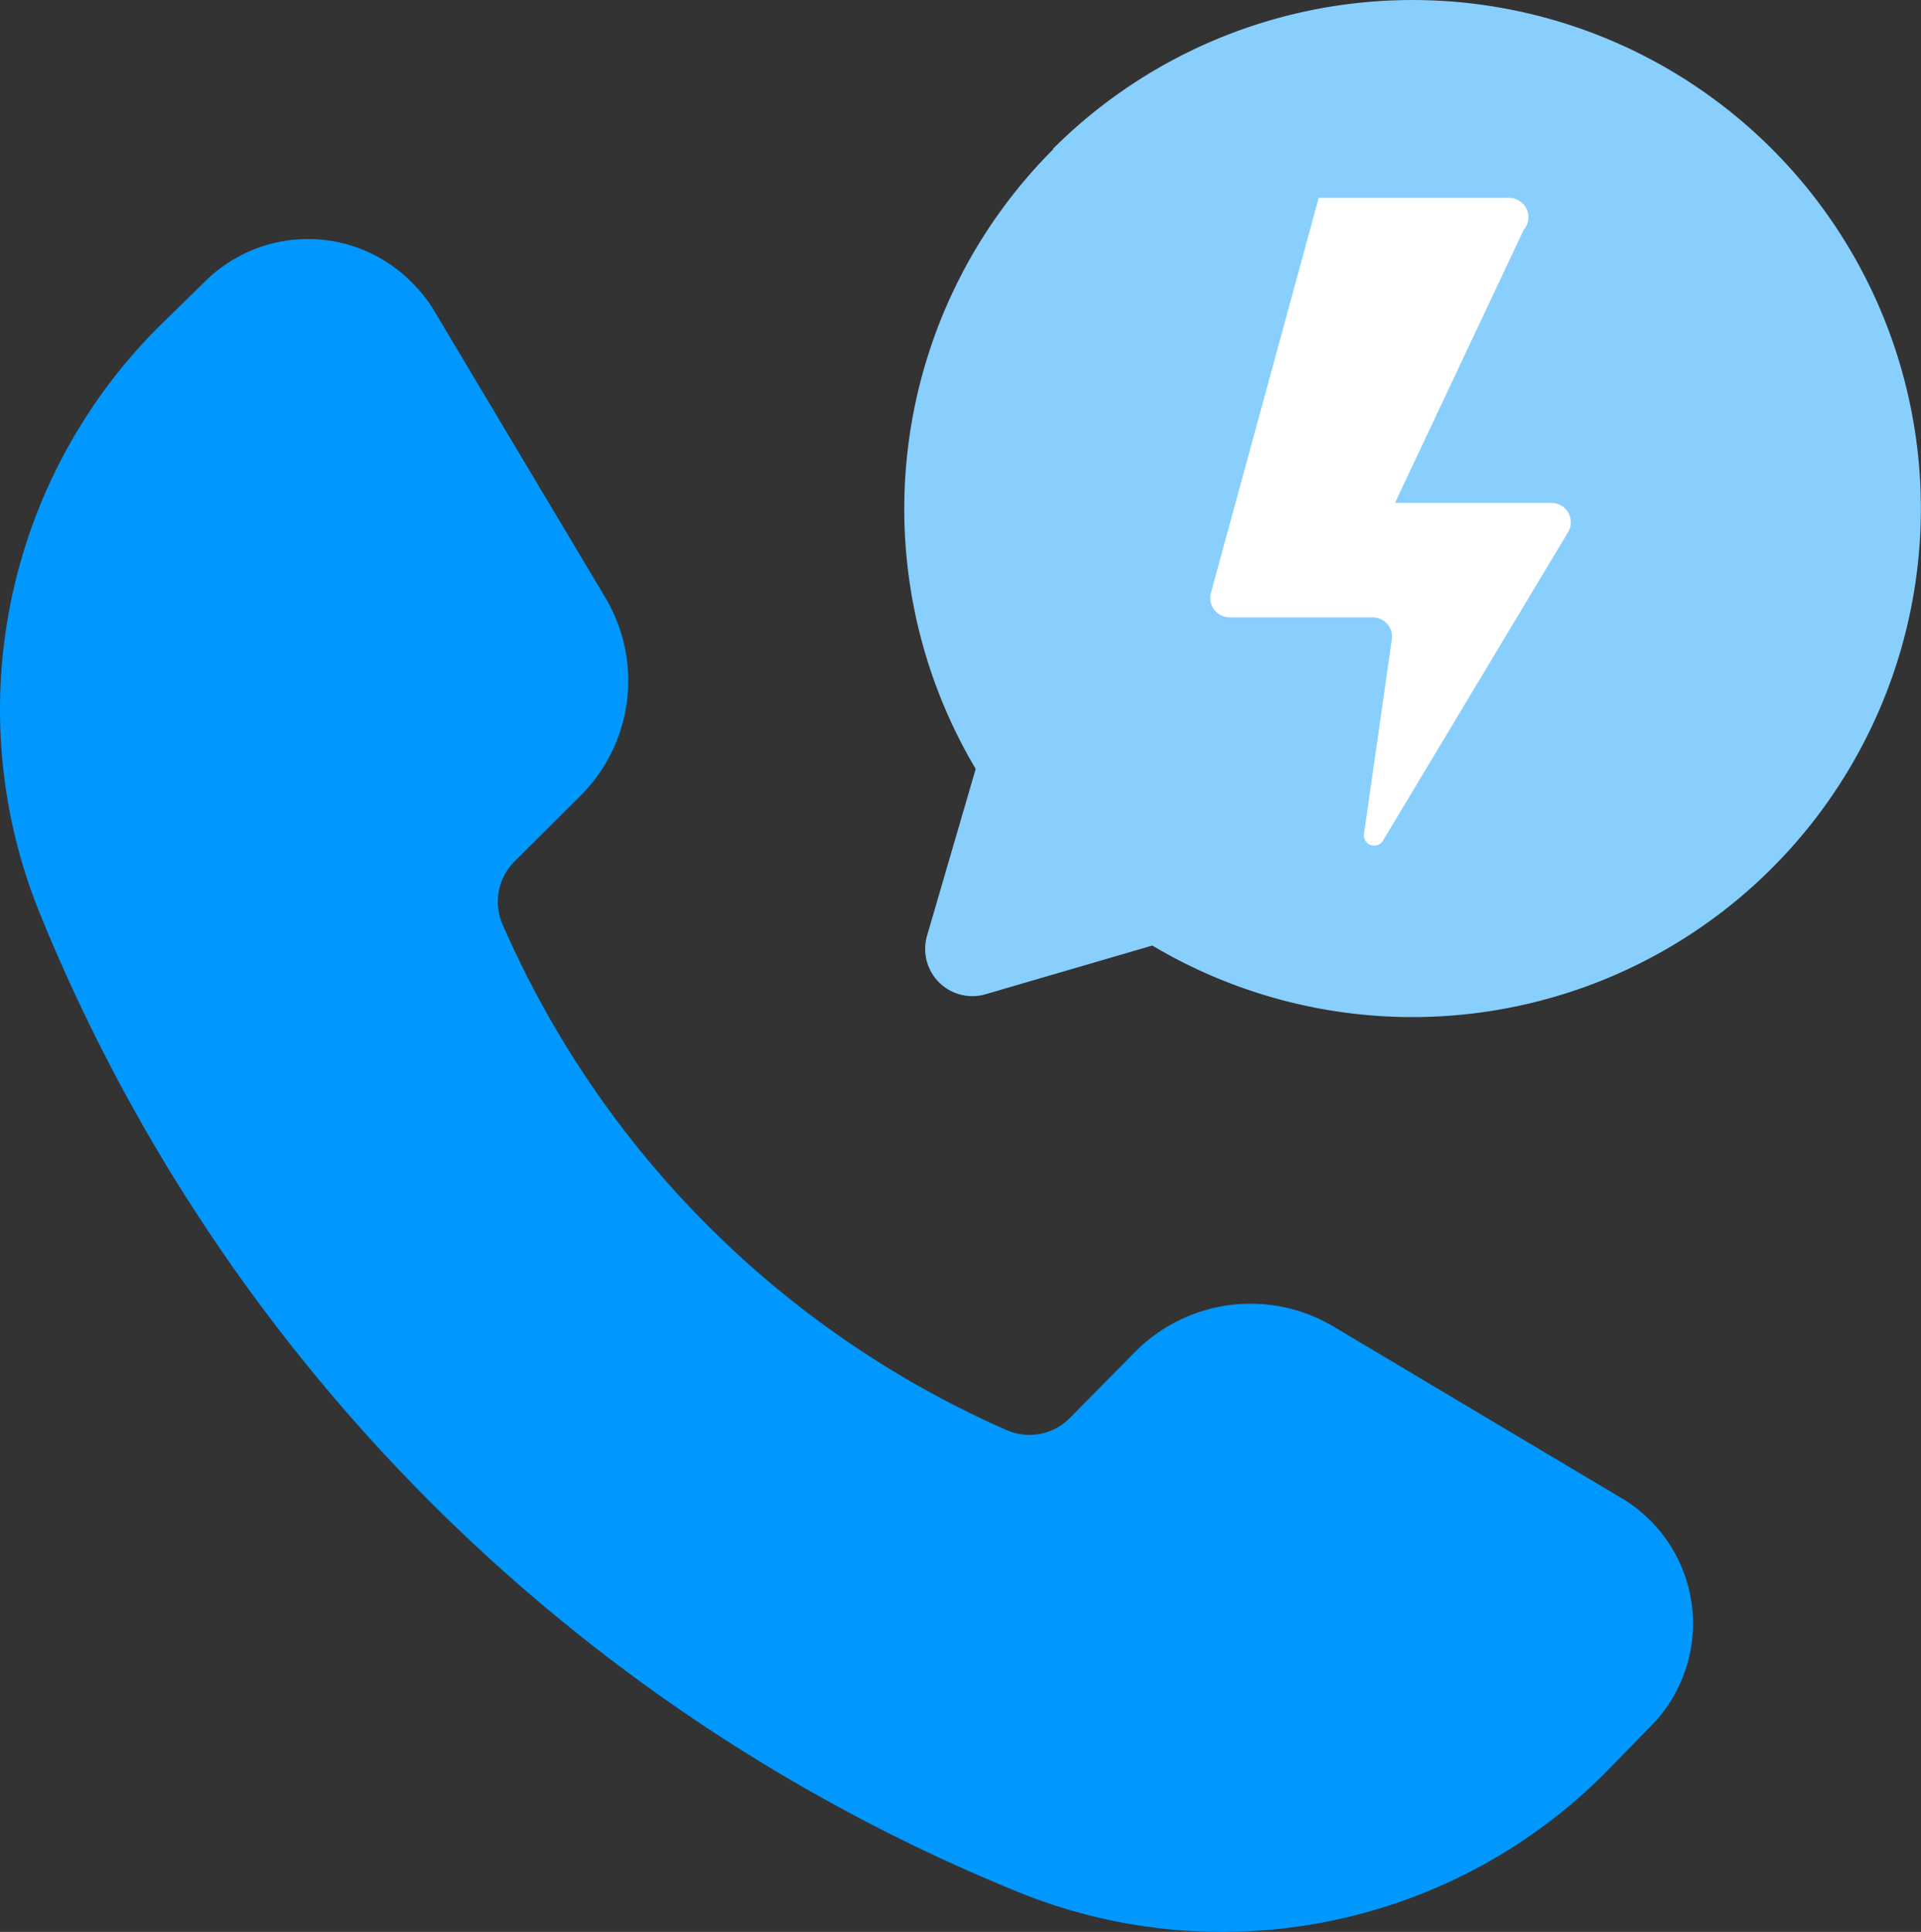 <svg xmlns="http://www.w3.org/2000/svg" viewBox="0 0 43.757 44"><rect x="0" y="0" width="43.757" height="44" fill="#333333" stroke="none"/><title>Know your call stats</title><g id="Layer_2" data-name="Layer 2"><g id="Layer_1-2" data-name="Layer 1"><path d="M.911,20.813A40.545,40.545,0,0,0,23.187,43.089a12.324,12.324,0,0,0,13.359-2.693l1.041-1.066a3.321,3.321,0,0,0-.616-5.188l-6.599-3.931a3.697,3.697,0,0,0-4.504.567l-1.497,1.516a1.294,1.294,0,0,1-1.442.277,22.331,22.331,0,0,1-11.473-11.498,1.294,1.294,0,0,1,.253-1.442l1.516-1.51a3.697,3.697,0,0,0,.567-4.504l-3.931-6.587a3.37,3.37,0,0,0-.499-.616,3.327,3.327,0,0,0-4.695,0L3.604,7.454A12.324,12.324,0,0,0,.911,20.813Z" fill="#0098ff"/><path d="M23.991,3.399a11.586,11.586,0,0,0-1.766,14.113l-1.108,3.798a1.075,1.075,0,0,0,1.334,1.334L26.248,21.535A11.582,11.582,0,1,0,23.984,3.391Z" fill="#88cffd"/><path d="M32.697,4.506h1.677a.441.441,0,0,1,.332.731l-2.931,6.217h3.564a.441.441,0,0,1,.378.668l-4.214,7.023a.234.234,0,0,1-.433-.154l.633-4.428a.441.441,0,0,0-.437-.503h-3.257a.441.441,0,0,1-.425-.557l2.454-8.997Z" fill="#fff"/></g></g></svg>